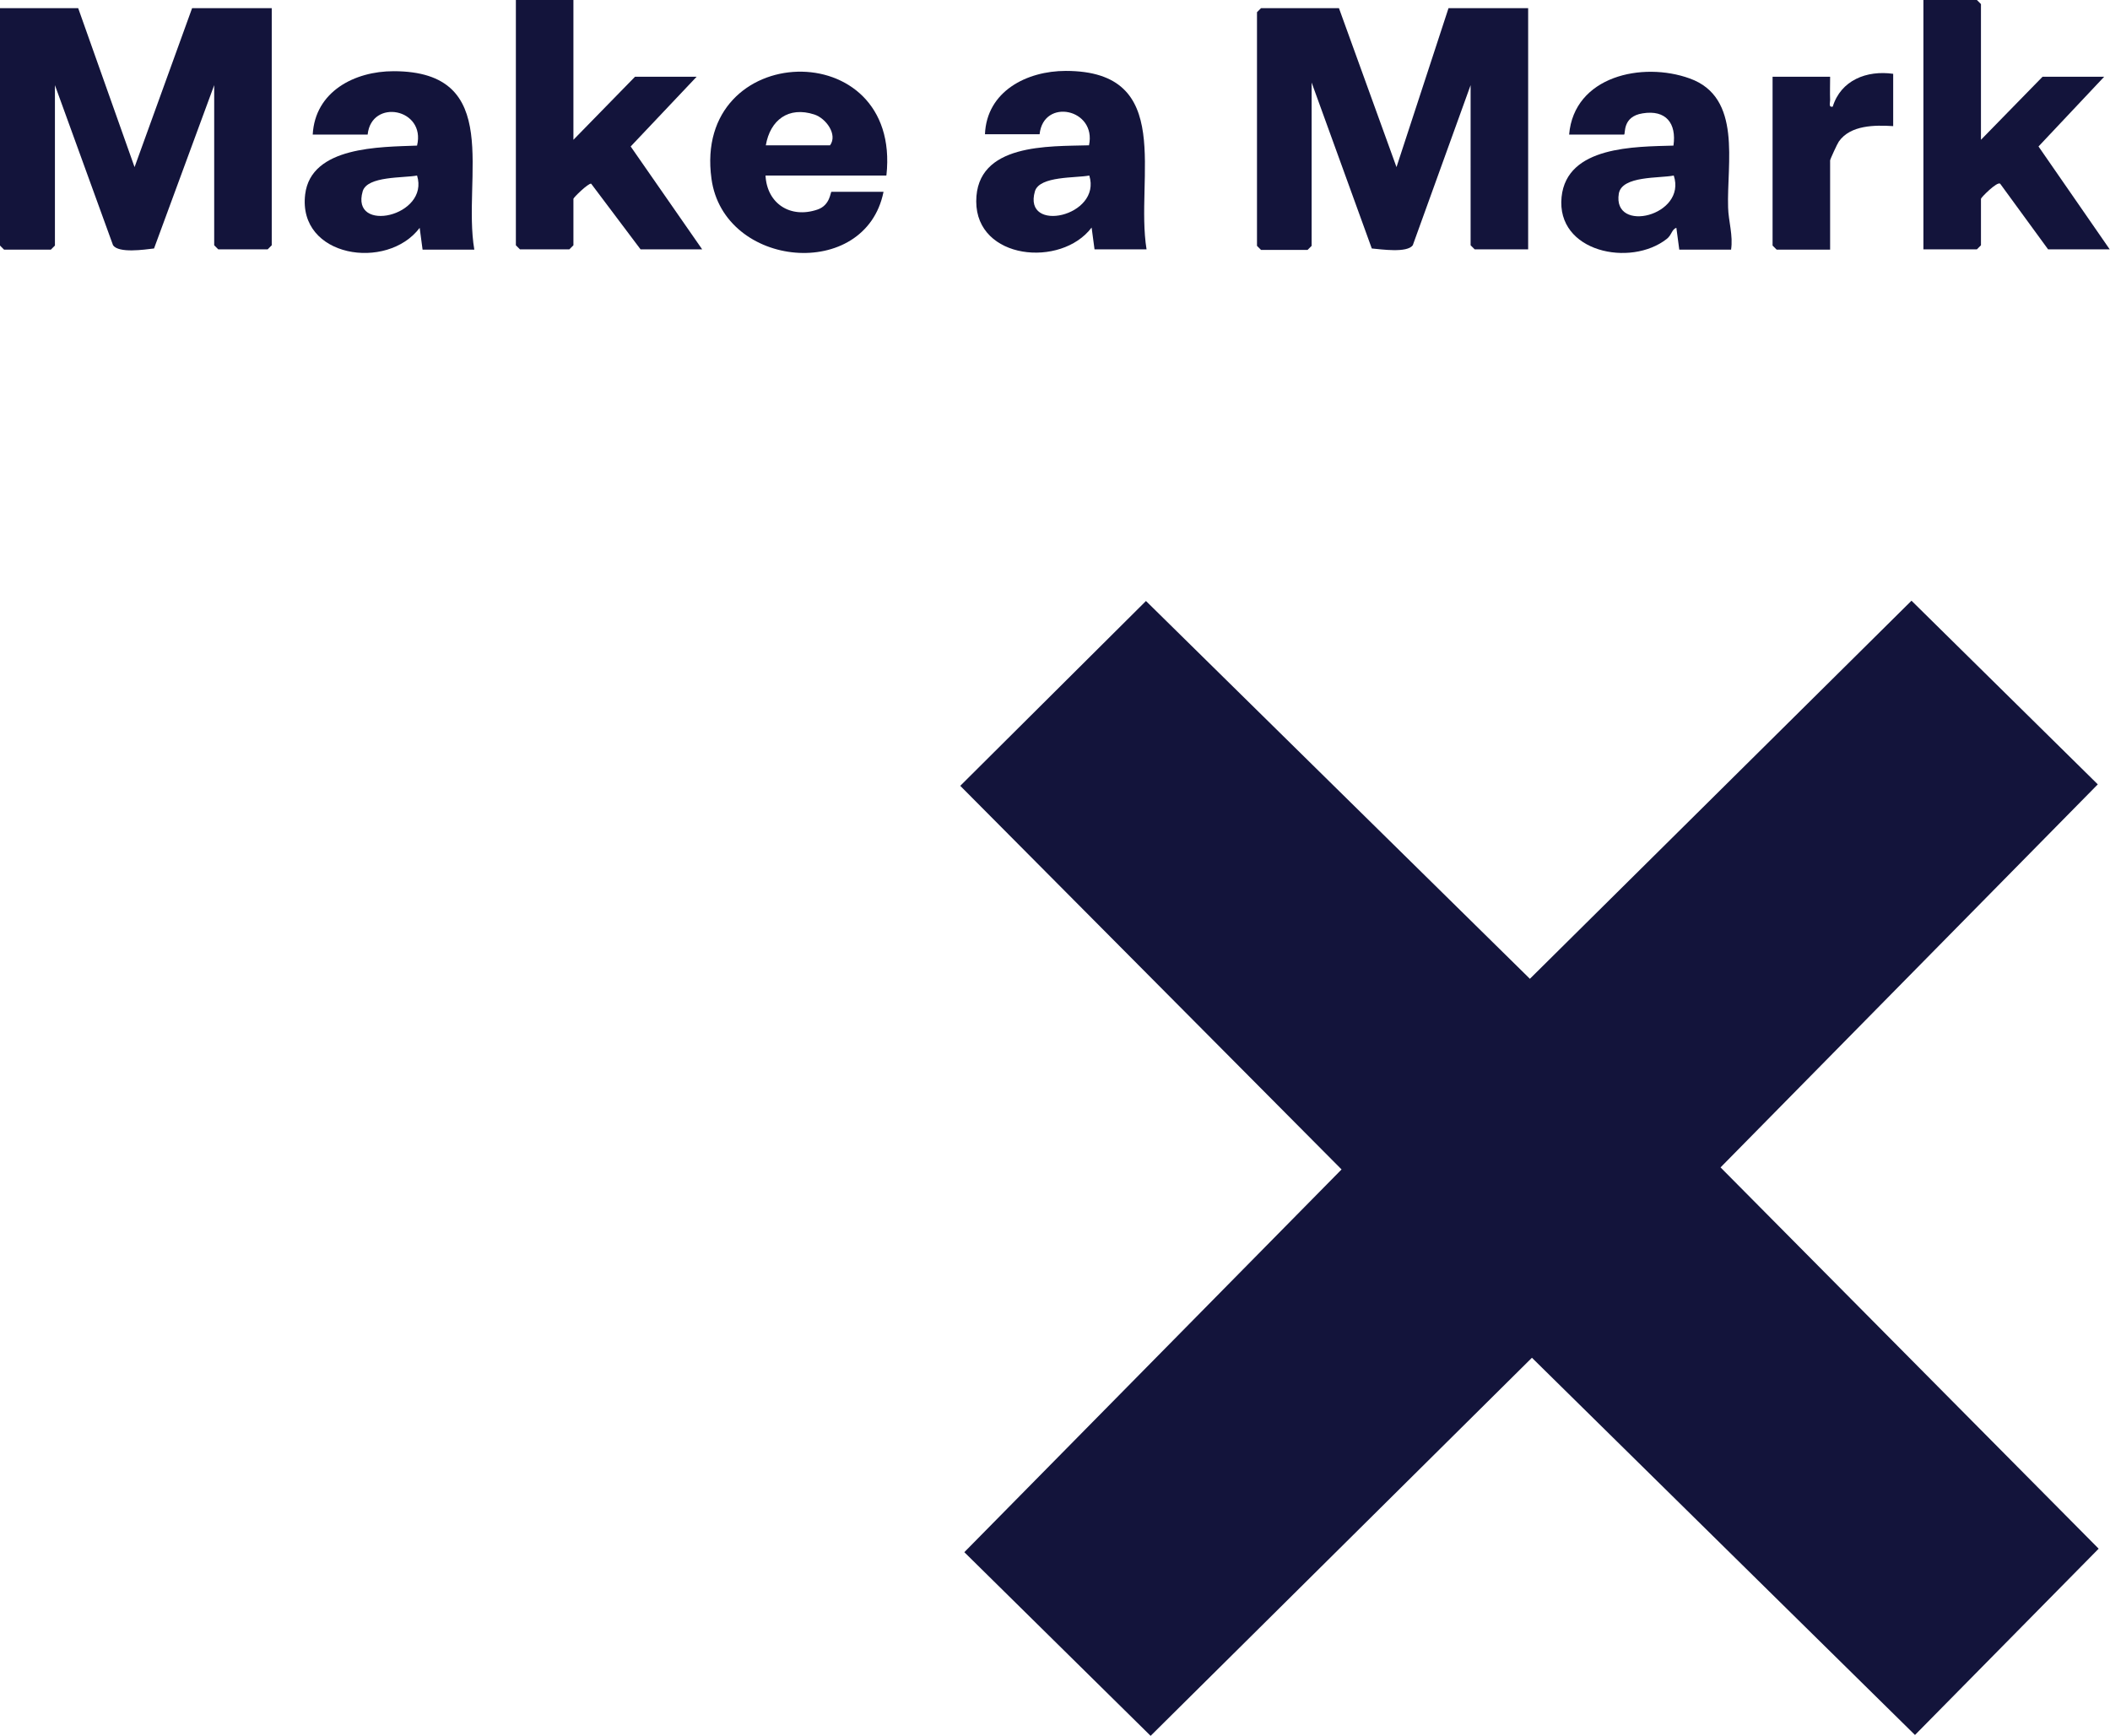 <?xml version="1.0" encoding="UTF-8"?><svg id="Ebene_2" xmlns="http://www.w3.org/2000/svg" viewBox="0 0 72.6 59.73"><defs><style>.cls-1{fill:#13143b;}</style></defs><g id="Doppio_Passo"><g id="Make_a_Mark"><polygon class="cls-1" points="39.43 20.68 52.64 33.68 65.77 20.67 72.18 26.99 59.2 40.17 72.21 53.29 65.89 59.7 52.71 46.72 39.59 59.73 33.18 53.41 46.16 40.24 33.04 27.04 39.43 20.68"/><path class="cls-1" d="M2.69.28l1.94,5.47L6.61.28h2.74v8.16l-.14.14h-1.7l-.14-.14V2.93l-2.07,5.62c-.34.04-1.21.17-1.41-.11L1.89,2.93v5.52l-.14.14H.14l-.14-.14V.28h2.69Z"/><path class="cls-1" d="M46.07.28l1.98,5.47,1.79-5.47h2.74v8.3h-1.84l-.14-.14V2.93l-1.99,5.51c-.2.27-1.07.14-1.41.11l-2.07-5.71v5.62l-.14.14h-1.6l-.14-.14V.42l.14-.14h2.69Z"/><path class="cls-1" d="M68.16,4.81l2.12-2.17h2.12l-2.26,2.4,2.45,3.54h-2.12l-1.65-2.26c-.11-.08-.66.48-.66.52v1.6l-.14.14h-1.84V0h1.84l.14.14v4.67Z"/><path class="cls-1" d="M19.73,0v4.81l2.12-2.17h2.12l-2.27,2.4,2.46,3.54h-2.12l-1.7-2.26c-.1-.02-.61.48-.61.52v1.6l-.14.14h-1.7l-.14-.14V0h1.98Z"/><path class="cls-1" d="M33.89,4.62c.06-1.48,1.44-2.18,2.78-2.18,3.79,0,2.38,3.67,2.78,6.14h-1.79l-.1-.75c-1.05,1.39-3.97,1.11-3.97-.9s2.51-1.89,3.88-1.93c.27-1.26-1.57-1.64-1.7-.38h-1.89ZM37.48,6.04c-.46.09-1.71.01-1.87.54-.43,1.47,2.31.87,1.87-.54Z"/><path class="cls-1" d="M16.33,8.59h-1.79l-.1-.75c-1.12,1.49-4.2,1.02-3.94-1.15.2-1.66,2.58-1.63,3.85-1.68.31-1.28-1.57-1.63-1.7-.38h-1.89c.08-1.48,1.44-2.18,2.78-2.18,3.82,0,2.36,3.66,2.78,6.14ZM14.35,6.04c-.46.09-1.71.01-1.87.54-.43,1.47,2.31.87,1.87-.54Z"/><path class="cls-1" d="M59.57,8.59h-1.79l-.1-.75c-.16.05-.16.25-.33.38-1.24.98-3.81.46-3.62-1.44.18-1.76,2.53-1.73,3.85-1.77.11-.77-.26-1.24-1.06-1.11-.72.11-.58.73-.64.73h-1.89c.17-2.01,2.52-2.52,4.15-1.93,1.81.65,1.27,2.91,1.32,4.44.01.46.18.97.1,1.46ZM57.59,6.04c-.49.1-1.78,0-1.89.62-.23,1.39,2.35.77,1.89-.62Z"/><path class="cls-1" d="M30.49,6.04h-4.15c.05.97.86,1.49,1.79,1.17.44-.15.44-.61.48-.61h1.79c-.62,3.09-5.5,2.64-5.92-.45-.66-4.77,6.55-5.01,6.02-.12ZM26.34,5h2.22c.27-.37-.14-.93-.54-1.06-.89-.29-1.52.19-1.67,1.06Z"/><path class="cls-1" d="M65.14,2.55v1.79c-.63-.04-1.47-.04-1.87.53-.05.07-.3.61-.3.65v3.07h-1.84l-.14-.14V2.64h1.98c0,.27-.01.54,0,.8,0,.11-.06.26.09.23.28-.91,1.17-1.26,2.08-1.13Z"/></g></g></svg>